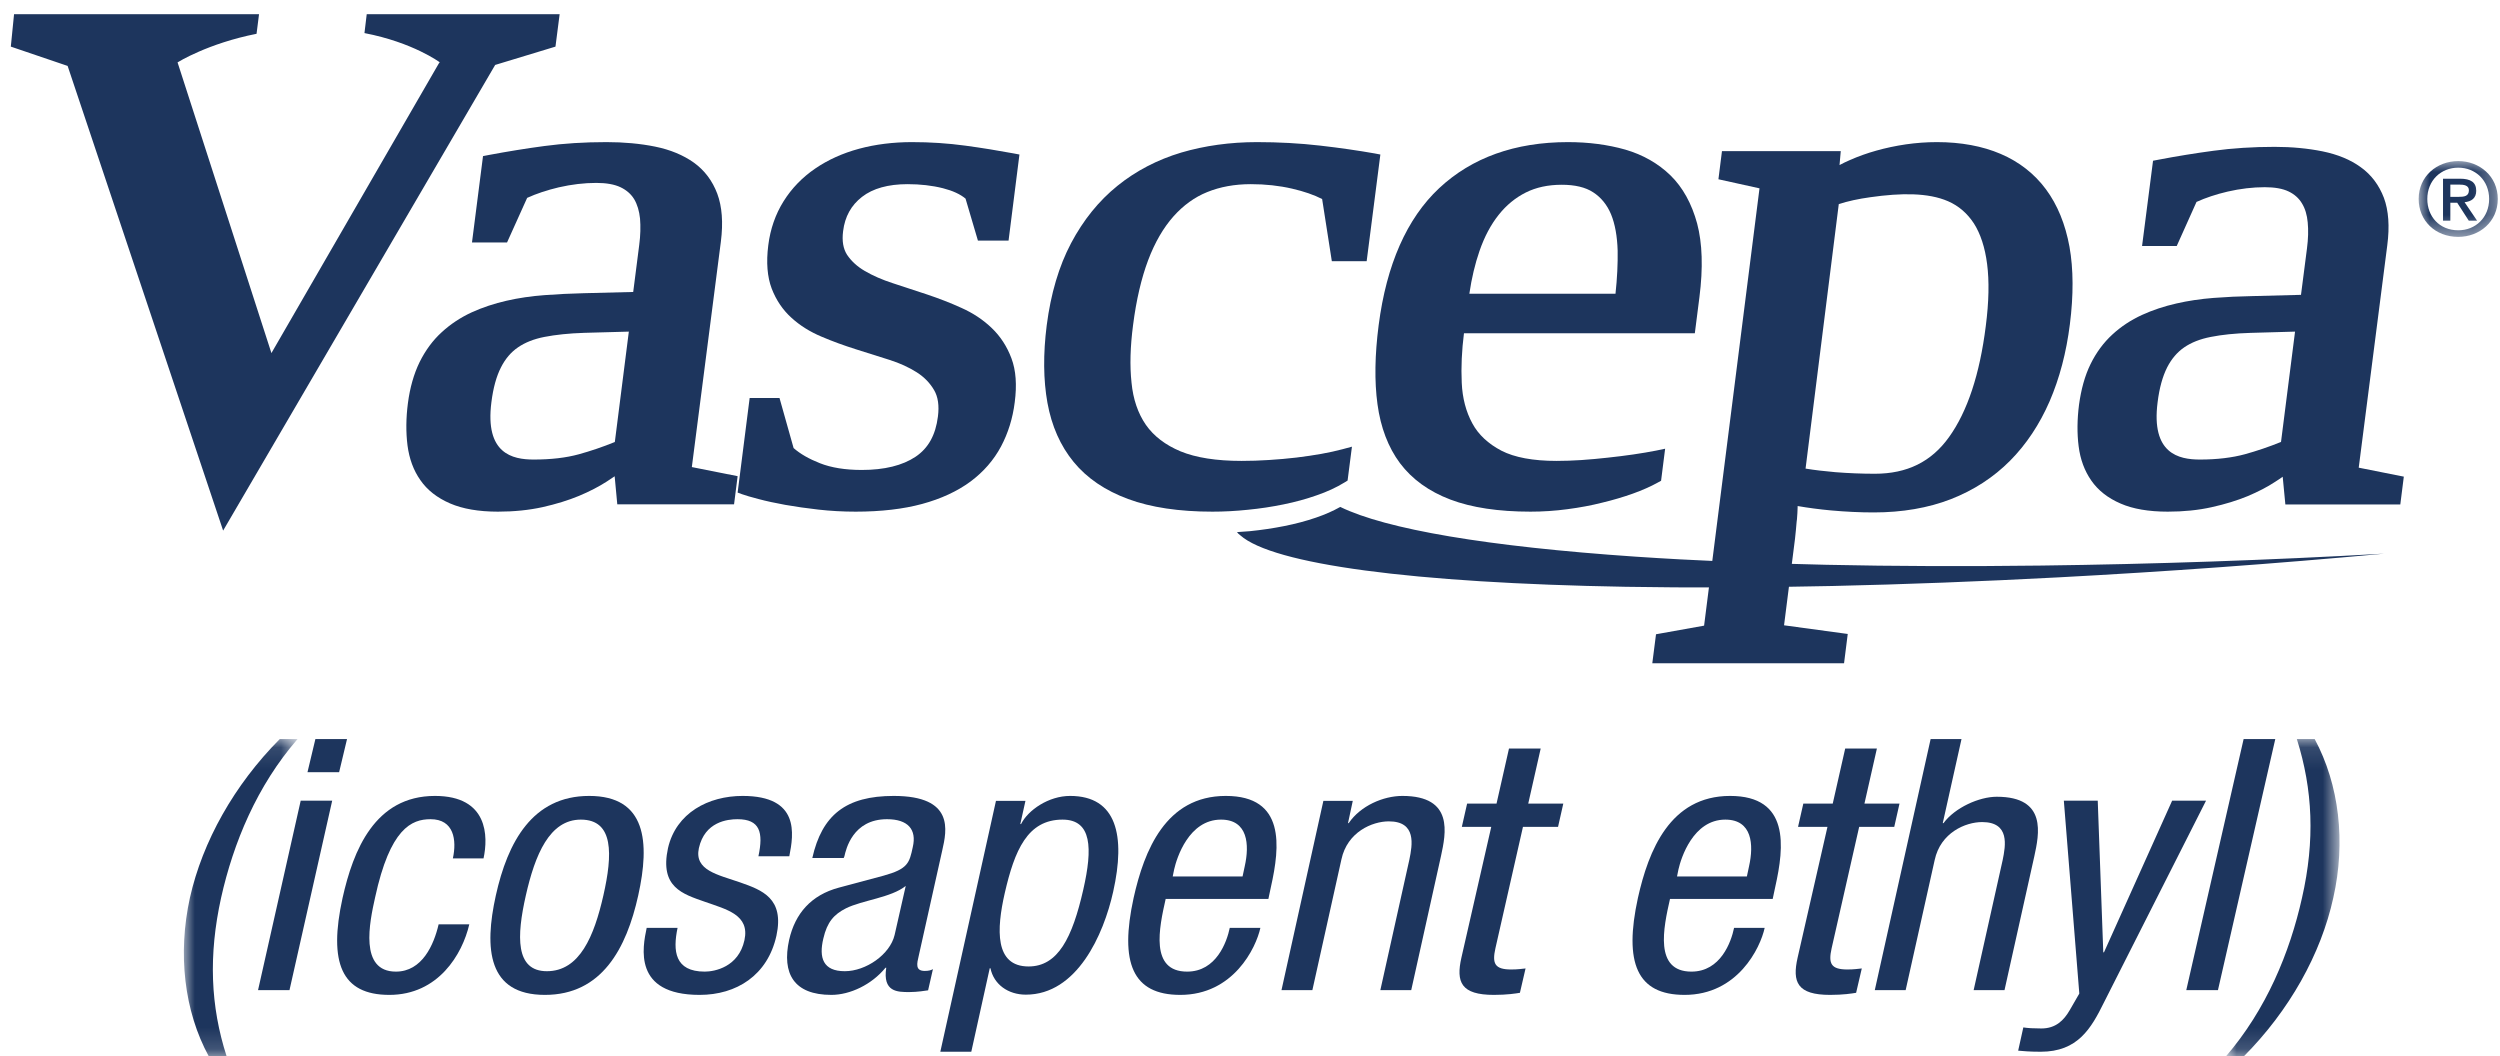 <?xml version="1.0" encoding="UTF-8"?>
<svg width="116px" height="49px" viewBox="0 0 116 49" version="1.1" xmlns="http://www.w3.org/2000/svg" xmlns:xlink="http://www.w3.org/1999/xlink">
    <!-- Generator: Sketch 61.2 (89653) - https://sketch.com -->
    <title>element/logoVascepaEPA</title>
    <desc>Created with Sketch.</desc>
    <defs>
        <polygon id="path-1" points="2.60810981e-14 0.111 5.276 0.111 5.276 14.84 2.60810981e-14 14.84"></polygon>
        <polygon id="path-3" points="0 0.111 5.276 0.111 5.276 14.84 0 14.84"></polygon>
        <polygon id="path-5" points="0 0.111 3.671 0.111 3.671 3.628 0 3.628"></polygon>
        <polygon id="path-7" points="0 0 3.671 0 3.671 3.517 0 3.517"></polygon>
    </defs>
    <g id="Symbols" stroke="none" stroke-width="1" fill="none" fill-rule="evenodd">
        <g id="footer/fullDesktop" transform="translate(-1128, -1025)">
            <g id="element/logoVascepa" transform="translate(1128.273, 1025)">
                <g id="Group-68" transform="translate(0.229, 0.659)">
                    <g id="Group-3" transform="translate(8.029, 33.522)">
                        <mask id="mask-2" fill="white">
                            <use xlink:href="#path-1"></use>
                        </mask>
                        <g id="Clip-2"></g>
                        <path d="M5.276,0.111 C3.382,2.293 2.297,4.933 1.728,7.475 C1.143,10.133 1.229,12.495 1.987,14.84 L1.16,14.84 C0.006,12.724 -0.287,10.067 0.281,7.475 C0.867,4.868 2.332,2.244 4.45,0.111 L5.276,0.111 Z" id="Fill-1" fill="#1D355D" mask="url(#mask-2)"></path>
                    </g>
                    <path d="M14.132,33.634 L15.6,33.634 L15.233,35.172 L13.765,35.172 L14.132,33.634 Z M13.451,36.491 L14.912,36.491 L12.93,45.284 L11.471,45.284 L13.451,36.491 Z" id="Fill-4" fill="#1D355D"></path>
                    <path d="M20.511,39.17 C20.697,38.318 20.562,37.352 19.476,37.352 C18.595,37.352 17.596,37.778 16.902,40.986 C16.647,42.132 16.155,44.424 17.867,44.424 C19.087,44.424 19.629,43.18 19.85,42.231 L21.273,42.231 C20.951,43.622 19.833,45.504 17.562,45.504 C15.343,45.504 14.732,44.015 15.394,41.002 C15.884,38.809 16.885,36.272 19.68,36.272 C22.154,36.272 22.154,38.154 21.934,39.17 L20.511,39.17 Z" id="Fill-6" fill="#1D355D"></path>
                    <path d="M27.495,40.888 C27.923,38.999 27.991,37.371 26.449,37.371 C24.994,37.371 24.325,38.999 23.897,40.888 C23.469,42.776 23.401,44.405 24.873,44.405 C26.398,44.405 27.066,42.776 27.495,40.888 M26.836,36.272 C29.489,36.272 29.66,38.416 29.112,40.888 C28.564,43.36 27.418,45.504 24.781,45.504 C22.129,45.504 21.957,43.36 22.505,40.888 C23.053,38.416 24.2,36.272 26.836,36.272" id="Fill-8" fill="#1D355D"></path>
                    <path d="M34.689,39.071 C34.927,37.958 34.757,37.352 33.717,37.352 C33.255,37.352 32.199,37.467 31.926,38.694 C31.704,39.725 32.795,39.922 33.836,40.283 C34.859,40.642 35.899,41.019 35.525,42.755 C35.115,44.604 33.665,45.504 31.96,45.504 C28.855,45.504 29.316,43.295 29.504,42.394 L30.937,42.394 C30.714,43.458 30.799,44.424 32.199,44.424 C32.659,44.424 33.768,44.212 34.04,42.967 C34.296,41.788 33.222,41.543 32.199,41.182 C31.175,40.822 30.1,40.512 30.493,38.694 C30.868,37.057 32.369,36.272 33.955,36.272 C36.616,36.272 36.326,38.04 36.122,39.071 L34.689,39.071 Z" id="Fill-10" fill="#1D355D"></path>
                    <path d="M41.524,40.448 C40.847,40.993 39.514,41.108 38.75,41.487 C38.199,41.767 37.879,42.114 37.701,42.888 C37.488,43.779 37.683,44.405 38.696,44.405 C39.675,44.405 40.794,43.63 41.008,42.724 L41.524,40.448 Z M37.189,39.153 C37.639,37.156 38.749,36.272 40.967,36.272 C43.793,36.272 43.428,37.876 43.22,38.792 L42.128,43.688 C42.042,44.047 41.955,44.392 42.406,44.392 C42.595,44.392 42.7,44.358 42.786,44.309 L42.562,45.292 C42.457,45.308 42.058,45.373 41.695,45.373 C41.14,45.373 40.447,45.373 40.62,44.243 L40.586,44.243 C39.944,45.029 38.939,45.504 38.072,45.504 C36.339,45.504 35.768,44.522 36.114,42.951 C36.392,41.723 37.137,40.872 38.419,40.528 L40.499,39.971 C41.625,39.66 41.695,39.382 41.851,38.645 C42.042,37.826 41.625,37.352 40.655,37.352 C39.06,37.352 38.749,38.761 38.679,39.071 L38.645,39.153 L37.189,39.153 Z" id="Fill-12" fill="#1D355D"></path>
                    <path d="M47.223,44.185 C48.589,44.185 49.255,42.855 49.763,40.616 C50.2,38.701 50.165,37.371 48.8,37.371 C47.171,37.371 46.575,38.798 46.119,40.779 C45.734,42.466 45.646,44.185 47.223,44.185 L47.223,44.185 Z M45.711,36.5 L47.079,36.5 L46.84,37.579 L46.874,37.579 C47.2,36.926 48.157,36.272 49.149,36.272 C51.32,36.272 51.731,38.119 51.149,40.719 C50.705,42.713 49.473,45.493 47.097,45.493 C46.276,45.493 45.609,45.018 45.455,44.267 L45.422,44.267 L44.566,48.142 L43.129,48.142 L45.711,36.5 Z" id="Fill-14" fill="#1D355D"></path>
                    <path d="M57.153,40.009 L57.255,39.531 C57.476,38.541 57.408,37.371 56.152,37.371 C54.658,37.371 54.098,39.151 53.979,39.679 L53.912,40.009 L57.153,40.009 Z M53.585,41.052 C53.282,42.394 52.842,44.424 54.582,44.424 C55.935,44.424 56.424,43.048 56.559,42.394 L57.98,42.394 C57.776,43.327 56.728,45.504 54.262,45.504 C52.048,45.504 51.44,44.015 52.098,41.002 C52.588,38.809 53.585,36.272 56.374,36.272 C59.145,36.272 58.891,38.613 58.469,40.495 L58.351,41.052 L53.585,41.052 Z" id="Fill-16" fill="#1D355D"></path>
                    <path d="M60.903,36.5 L62.267,36.5 L62.046,37.533 L62.079,37.533 C62.625,36.73 63.683,36.272 64.57,36.272 C66.975,36.272 66.582,38.025 66.361,39.057 L64.979,45.284 L63.546,45.284 L64.894,39.221 C65.031,38.549 65.235,37.452 63.939,37.452 C63.171,37.452 62.011,37.943 61.739,39.221 L60.392,45.284 L58.959,45.284 L60.903,36.5 Z" id="Fill-18" fill="#1D355D"></path>
                    <path d="M69.515,34.073 L70.986,34.073 L70.408,36.628 L72.035,36.628 L71.791,37.709 L70.163,37.709 L68.885,43.343 C68.728,44.047 68.849,44.325 69.619,44.325 C69.934,44.325 70.109,44.293 70.284,44.277 L70.022,45.407 C69.83,45.439 69.427,45.504 68.815,45.504 C67.291,45.504 67.047,44.915 67.309,43.769 L68.692,37.709 L67.327,37.709 L67.572,36.628 L68.937,36.628 L69.515,34.073 Z" id="Fill-20" fill="#1D355D"></path>
                    <path d="M80.553,40.009 L80.655,39.531 C80.875,38.541 80.808,37.371 79.552,37.371 C78.059,37.371 77.498,39.151 77.379,39.679 L77.312,40.009 L80.553,40.009 Z M76.986,41.052 C76.681,42.394 76.242,44.424 77.982,44.424 C79.334,44.424 79.825,43.048 79.959,42.394 L81.379,42.394 C81.176,43.327 80.128,45.504 77.662,45.504 C75.448,45.504 74.84,44.015 75.498,41.002 C75.988,38.809 76.986,36.272 79.774,36.272 C82.545,36.272 82.292,38.613 81.869,40.495 L81.751,41.052 L76.986,41.052 Z" id="Fill-22" fill="#1D355D"></path>
                    <path d="M85.115,34.073 L86.586,34.073 L86.008,36.628 L87.635,36.628 L87.391,37.709 L85.763,37.709 L84.485,43.343 C84.328,44.047 84.449,44.325 85.22,44.325 C85.534,44.325 85.709,44.293 85.885,44.277 L85.622,45.407 C85.43,45.439 85.027,45.504 84.415,45.504 C82.891,45.504 82.647,44.915 82.909,43.769 L84.292,37.709 L82.927,37.709 L83.172,36.628 L84.537,36.628 L85.115,34.073 Z" id="Fill-24" fill="#1D355D"></path>
                    <path d="M89.079,33.634 L90.512,33.634 L89.642,37.534 L89.677,37.534 C90.205,36.816 91.33,36.31 92.149,36.31 C94.503,36.31 94.11,38.056 93.888,39.084 L92.507,45.284 L91.075,45.284 L92.422,39.247 C92.558,38.578 92.763,37.485 91.468,37.485 C90.699,37.485 89.54,37.974 89.267,39.247 L87.92,45.284 L86.488,45.284 L89.079,33.634 Z" id="Fill-26" fill="#1D355D"></path>
                    <path d="M95.26,36.491 L96.833,36.491 L97.09,43.528 L97.123,43.528 L100.286,36.491 L101.859,36.491 L97.123,45.852 C96.526,47.062 95.91,48.142 94.184,48.142 C93.619,48.142 93.38,48.109 93.141,48.092 L93.38,47.013 C93.586,47.046 93.859,47.062 94.218,47.062 C94.885,47.062 95.26,46.686 95.534,46.211 L95.978,45.442 L95.26,36.491 Z" id="Fill-28" fill="#1D355D"></path>
                    <polygon id="Fill-30" fill="#1D355D" points="103.602 33.634 105.071 33.634 102.411 45.284 100.941 45.284"></polygon>
                    <g id="Group-34" transform="translate(102.776, 33.522)">
                        <mask id="mask-4" fill="white">
                            <use xlink:href="#path-3"></use>
                        </mask>
                        <g id="Clip-33"></g>
                        <path d="M0,14.84 C1.88,12.659 2.968,10.019 3.536,7.476 C4.141,4.819 4.038,2.457 3.295,0.111 L4.123,0.111 C5.262,2.227 5.573,4.884 4.987,7.476 C4.417,10.083 2.95,12.708 0.829,14.84 L0,14.84 Z" id="Fill-32" fill="#1D355D" mask="url(#mask-4)"></path>
                    </g>
                    <path d="M28.676,14.728 L28.026,19.85 C27.462,20.08 26.899,20.27 26.358,20.419 C25.764,20.583 25.06,20.664 24.261,20.664 C23.272,20.664 21.993,20.39 22.299,18.003 C22.381,17.346 22.53,16.802 22.745,16.384 C22.944,15.991 23.208,15.679 23.532,15.459 C23.861,15.232 24.274,15.068 24.76,14.974 C25.282,14.872 25.904,14.807 26.604,14.785 L28.676,14.728 Z M32.946,10.556 C33.059,9.672 33.002,8.927 32.78,8.33 C32.555,7.73 32.189,7.244 31.693,6.887 C31.203,6.539 30.603,6.288 29.895,6.144 C29.205,6.004 28.448,5.935 27.635,5.935 C26.617,5.935 25.654,5.996 24.761,6.116 C23.893,6.231 23.025,6.374 22.185,6.531 L21.91,6.584 L21.398,10.591 L23.025,10.591 L23.958,8.522 C24.389,8.326 24.881,8.162 25.423,8.034 C26.018,7.897 26.605,7.828 27.166,7.828 C27.637,7.828 28.013,7.896 28.295,8.031 C28.572,8.164 28.779,8.348 28.923,8.582 C29.07,8.83 29.159,9.132 29.195,9.478 C29.226,9.847 29.217,10.261 29.158,10.707 L28.879,12.888 L26.578,12.946 C25.975,12.961 25.368,12.989 24.766,13.035 C24.154,13.08 23.559,13.167 23.002,13.295 C22.435,13.424 21.888,13.605 21.387,13.833 C20.87,14.072 20.4,14.381 19.994,14.756 C19.58,15.131 19.235,15.603 18.965,16.148 C18.701,16.691 18.518,17.33 18.424,18.058 C18.335,18.748 18.33,19.403 18.406,20.006 C18.487,20.626 18.684,21.166 19.002,21.617 C19.319,22.079 19.784,22.442 20.381,22.7 C20.967,22.953 21.711,23.082 22.602,23.082 C23.35,23.082 24.049,23.01 24.677,22.871 C25.305,22.729 25.871,22.555 26.361,22.351 C26.854,22.145 27.287,21.92 27.651,21.685 C27.784,21.599 27.905,21.519 28.018,21.44 L28.14,22.742 L33.558,22.742 L33.724,21.436 L31.599,21.013 L32.946,10.556 Z" id="Fill-35" fill="#1D355D"></path>
                    <path d="M45.516,14.563 C45.122,14.183 44.649,13.868 44.11,13.628 C43.603,13.397 43.063,13.188 42.51,13.003 C41.973,12.824 41.448,12.652 40.929,12.483 C40.436,12.324 39.996,12.132 39.623,11.913 C39.271,11.708 38.996,11.454 38.799,11.159 C38.622,10.88 38.56,10.522 38.618,10.067 C38.702,9.386 38.994,8.866 39.495,8.476 C39.999,8.084 40.71,7.886 41.609,7.886 C42.2,7.886 42.749,7.948 43.255,8.076 C43.704,8.191 44.053,8.351 44.299,8.557 L44.874,10.506 L46.295,10.506 L46.8,6.511 L46.539,6.461 C45.823,6.328 45.063,6.204 44.282,6.098 C43.485,5.99 42.661,5.935 41.814,5.935 C40.947,5.935 40.12,6.038 39.363,6.242 C38.596,6.448 37.909,6.761 37.322,7.163 C36.727,7.57 36.229,8.081 35.855,8.682 C35.482,9.278 35.24,9.966 35.146,10.721 C35.045,11.515 35.1,12.189 35.305,12.731 C35.513,13.272 35.823,13.726 36.223,14.087 C36.615,14.446 37.081,14.736 37.618,14.962 C38.127,15.18 38.661,15.373 39.204,15.545 C39.736,15.711 40.261,15.876 40.769,16.039 C41.249,16.191 41.677,16.388 42.04,16.619 C42.386,16.841 42.654,17.119 42.842,17.445 C43.024,17.756 43.082,18.166 43.018,18.667 C42.91,19.528 42.571,20.137 41.982,20.533 C41.375,20.94 40.536,21.147 39.481,21.147 C38.723,21.147 38.065,21.042 37.54,20.833 C37.038,20.636 36.626,20.4 36.321,20.131 L35.667,17.808 L34.282,17.808 L33.724,22.197 L33.927,22.272 C34.087,22.33 34.339,22.404 34.701,22.498 C35.052,22.593 35.469,22.682 35.935,22.767 C36.404,22.85 36.923,22.924 37.477,22.987 C38.033,23.05 38.616,23.082 39.204,23.082 C40.378,23.082 41.415,22.96 42.284,22.724 C43.168,22.484 43.919,22.134 44.525,21.688 C45.135,21.235 45.611,20.685 45.947,20.055 C46.276,19.435 46.489,18.748 46.581,18.01 C46.687,17.207 46.638,16.522 46.429,15.968 C46.224,15.419 45.918,14.947 45.516,14.563" id="Fill-37" fill="#1D355D"></path>
                    <path d="M61.783,20.187 C61.506,20.261 61.18,20.333 60.816,20.399 C60.46,20.463 60.074,20.52 59.649,20.572 C59.233,20.621 58.809,20.658 58.378,20.685 C57.951,20.713 57.528,20.727 57.109,20.727 C55.94,20.727 54.986,20.577 54.274,20.283 C53.574,19.991 53.033,19.578 52.667,19.054 C52.3,18.523 52.074,17.863 52.001,17.098 C51.915,16.313 51.943,15.416 52.071,14.434 C52.22,13.261 52.459,12.244 52.773,11.411 C53.083,10.591 53.479,9.909 53.945,9.384 C54.402,8.87 54.928,8.488 55.513,8.253 C56.111,8.01 56.787,7.886 57.535,7.886 C58.21,7.886 58.851,7.955 59.454,8.095 C59.997,8.22 60.464,8.38 60.845,8.576 L61.295,11.461 L62.911,11.461 L63.547,6.511 L63.28,6.46 C62.53,6.328 61.676,6.203 60.751,6.097 C59.816,5.989 58.828,5.935 57.82,5.935 C56.583,5.935 55.4,6.099 54.311,6.419 C53.209,6.749 52.21,7.265 51.349,7.962 C50.486,8.657 49.763,9.552 49.195,10.626 C48.631,11.693 48.255,12.97 48.066,14.434 C47.897,15.765 47.909,16.975 48.099,18.031 C48.294,19.106 48.7,20.027 49.315,20.775 C49.93,21.527 50.782,22.104 51.845,22.496 C52.895,22.885 54.21,23.082 55.753,23.082 C56.283,23.082 56.835,23.054 57.4,22.994 C57.963,22.94 58.523,22.854 59.053,22.745 C59.589,22.637 60.1,22.496 60.58,22.328 C61.075,22.16 61.51,21.956 61.88,21.729 L62.026,21.639 L62.228,20.067 L61.783,20.187 Z" id="Fill-39" fill="#1D355D"></path>
                    <path d="M94.223,25.583 C87.303,25.671 80.815,25.538 75.376,25.169 C68.508,24.7 63.817,23.901 61.684,22.862 C61.358,23.049 60.985,23.213 60.562,23.358 C60.1,23.517 59.611,23.646 59.095,23.749 C58.578,23.852 58.045,23.932 57.49,23.988 C57.285,24.006 57.089,24.018 56.894,24.031 C56.914,24.056 56.931,24.079 56.956,24.103 C56.983,24.127 57.017,24.15 57.046,24.178 C58.558,25.525 65.039,26.394 74.929,26.568 C80.936,26.673 87.823,26.51 94.987,26.132 C99.966,25.867 105.07,25.5 110.118,25.031 C104.742,25.336 99.363,25.518 94.223,25.583" id="Fill-41" fill="#1D355D"></path>
                    <path d="M71.961,7.914 C72.575,7.914 73.065,8.029 73.423,8.265 C73.785,8.499 74.065,8.842 74.249,9.281 C74.437,9.737 74.536,10.307 74.557,10.97 C74.567,11.571 74.536,12.242 74.457,12.97 L67.676,12.97 C67.782,12.248 67.939,11.585 68.145,10.991 C68.374,10.325 68.676,9.76 69.04,9.305 C69.393,8.86 69.816,8.514 70.296,8.273 C70.774,8.033 71.334,7.914 71.961,7.914 M77.01,7.48 C76.44,6.926 75.733,6.522 74.912,6.283 C74.1,6.052 73.207,5.935 72.252,5.935 C69.799,5.935 67.792,6.654 66.275,8.073 C64.775,9.478 63.83,11.62 63.467,14.434 C63.29,15.805 63.268,17.037 63.413,18.095 C63.559,19.176 63.909,20.096 64.458,20.833 C65.016,21.577 65.805,22.146 66.8,22.522 C67.781,22.894 69.029,23.082 70.513,23.082 C71.085,23.082 71.664,23.043 72.223,22.968 C72.787,22.894 73.337,22.793 73.841,22.664 C74.349,22.543 74.831,22.398 75.262,22.245 C75.703,22.085 76.089,21.916 76.408,21.738 L76.572,21.648 L76.76,20.162 L76.342,20.249 C76.024,20.312 75.669,20.371 75.282,20.428 C74.9,20.483 74.501,20.534 74.092,20.577 C73.701,20.622 73.297,20.657 72.866,20.688 C72.476,20.713 72.091,20.727 71.723,20.727 C70.631,20.727 69.771,20.566 69.162,20.252 C68.556,19.935 68.096,19.511 67.814,18.985 C67.519,18.445 67.354,17.81 67.323,17.105 C67.288,16.374 67.325,15.603 67.426,14.804 L78.138,14.804 L78.352,13.124 C78.525,11.772 78.487,10.623 78.245,9.711 C77.994,8.789 77.58,8.037 77.01,7.48" id="Fill-43" fill="#1D355D"></path>
                    <path d="M91.638,14.472 C91.359,16.707 90.785,18.439 89.931,19.625 C89.112,20.768 87.99,21.323 86.489,21.323 C85.88,21.323 85.265,21.298 84.66,21.25 C84.162,21.207 83.697,21.153 83.276,21.084 L84.817,8.812 C85.236,8.675 85.727,8.568 86.279,8.492 C87.716,8.288 88.966,8.278 89.887,8.678 C90.384,8.894 90.778,9.238 91.087,9.708 C91.391,10.185 91.602,10.82 91.7,11.593 C91.802,12.38 91.784,13.349 91.638,14.472 M94.431,8.126 C93.896,7.403 93.187,6.849 92.331,6.483 C91.484,6.12 90.487,5.935 89.368,5.935 C88.893,5.935 88.408,5.971 87.933,6.039 C87.458,6.109 86.998,6.206 86.559,6.33 C86.128,6.45 85.714,6.599 85.331,6.769 C85.163,6.84 85.003,6.92 84.852,7 L84.909,6.355 L79.397,6.355 L79.233,7.659 L81.139,8.08 L78.568,28.371 L76.337,28.771 L76.165,30.116 L85.062,30.116 L85.233,28.757 L82.278,28.355 L82.786,24.342 C82.8,24.239 82.814,24.106 82.827,23.944 C82.837,23.82 82.851,23.685 82.863,23.539 L82.877,23.434 C82.893,23.241 82.904,23.058 82.908,22.875 L82.908,22.821 C83.402,22.907 83.918,22.974 84.45,23.024 C85.134,23.086 85.807,23.118 86.44,23.118 C87.765,23.118 88.971,22.909 90.017,22.503 C91.074,22.091 91.999,21.49 92.762,20.722 C93.517,19.962 94.136,19.03 94.602,17.957 C95.06,16.896 95.377,15.694 95.541,14.382 C95.711,13.04 95.707,11.829 95.522,10.791 C95.33,9.741 94.964,8.845 94.431,8.126" id="Fill-45" fill="#1D355D"></path>
                    <path d="M105.988,14.728 L105.337,19.847 C104.774,20.076 104.214,20.265 103.664,20.417 C103.072,20.578 102.369,20.664 101.576,20.664 C100.586,20.664 99.305,20.388 99.611,18.004 C99.692,17.346 99.844,16.801 100.056,16.384 C100.255,15.995 100.521,15.681 100.842,15.461 C101.175,15.232 101.584,15.071 102.074,14.975 C102.59,14.872 103.211,14.808 103.913,14.787 L105.988,14.728 Z M108.943,21.041 L110.268,10.718 C110.382,9.847 110.328,9.107 110.112,8.523 C109.886,7.93 109.528,7.45 109.038,7.1 C108.561,6.751 107.964,6.507 107.265,6.364 C106.588,6.227 105.838,6.155 105.039,6.155 C104.038,6.155 103.083,6.217 102.207,6.336 C101.351,6.451 100.498,6.589 99.668,6.748 L99.399,6.799 L98.89,10.754 L100.499,10.754 L101.416,8.71 C101.84,8.517 102.326,8.356 102.86,8.231 C103.447,8.096 104.025,8.027 104.581,8.027 C105.039,8.027 105.412,8.091 105.692,8.226 C105.963,8.357 106.165,8.539 106.306,8.773 C106.456,9.014 106.545,9.313 106.576,9.659 C106.611,10.017 106.6,10.425 106.542,10.866 L106.264,13.022 L104.003,13.08 C103.405,13.09 102.808,13.118 102.213,13.164 C101.609,13.21 101.024,13.298 100.476,13.424 C99.918,13.551 99.38,13.728 98.885,13.955 C98.375,14.189 97.911,14.494 97.511,14.864 C97.106,15.235 96.761,15.699 96.497,16.24 C96.235,16.774 96.062,17.407 95.964,18.125 C95.877,18.81 95.871,19.455 95.947,20.048 C96.023,20.657 96.221,21.19 96.534,21.638 C96.849,22.094 97.305,22.453 97.894,22.706 C98.465,22.956 99.2,23.082 100.084,23.082 C100.816,23.082 101.502,23.013 102.125,22.873 C102.744,22.736 103.298,22.564 103.783,22.365 C104.272,22.159 104.7,21.938 105.056,21.703 C105.186,21.62 105.306,21.541 105.415,21.462 L105.539,22.749 L110.872,22.749 L111.035,21.457 L108.943,21.041 Z" id="Fill-47" fill="#1D355D"></path>
                    <path d="M16.519,0 L16.514,0 L16.409,0.876 C18.667,1.312 19.901,2.231 19.901,2.231 C19.901,2.231 19.885,2.256 19.858,2.287 L12.092,15.724 L7.736,2.234 L7.745,2.234 C7.746,2.232 7.744,2.231 7.744,2.231 C7.744,2.231 9.136,1.357 11.402,0.909 L11.517,0 L0.189,0 L0.15,0 L2.60810981e-14,1.504 L2.636,2.4 L9.851,23.961 L22.474,2.354 L25.272,1.504 L25.465,0 L16.519,0 Z" id="Fill-49" fill="#1D355D"></path>
                    <g id="Group-53" transform="translate(111.724, 6.703)">
                        <mask id="mask-6" fill="white">
                            <use xlink:href="#path-5"></use>
                        </mask>
                        <g id="Clip-52"></g>
                    </g>
                </g>
                <g id="Group-3" transform="translate(111.953, 7.474)">
                    <mask id="mask-8" fill="white">
                        <use xlink:href="#path-7"></use>
                    </mask>
                    <g id="Clip-2"></g>
                    <path d="M1.851,1.66 C2.105,1.66 2.331,1.636 2.331,1.354 C2.331,1.119 2.085,1.091 1.88,1.091 L1.47,1.091 L1.47,1.66 L1.851,1.66 Z M1.47,2.765 L1.13,2.765 L1.13,0.818 L1.916,0.818 C2.415,0.818 2.671,0.983 2.671,1.378 C2.671,1.73 2.44,1.876 2.13,1.909 L2.711,2.765 L2.325,2.765 L1.789,1.933 L1.47,1.933 L1.47,2.765 Z M1.839,0.305 C1.03,0.305 0.4,0.903 0.4,1.759 C0.4,2.558 0.951,3.212 1.839,3.212 C2.64,3.212 3.27,2.619 3.27,1.759 C3.27,0.903 2.64,0.305 1.839,0.305 L1.839,0.305 Z M1.839,3.517 C0.765,3.517 0,2.76 0,1.759 C0,0.701 0.85,0 1.839,0 C2.821,0 3.671,0.701 3.671,1.759 C3.671,2.817 2.821,3.517 1.839,3.517 L1.839,3.517 Z" id="Fill-1" fill="#1D355D" mask="url(#mask-8)"></path>
                </g>
            </g>
        </g>
    </g>
</svg>